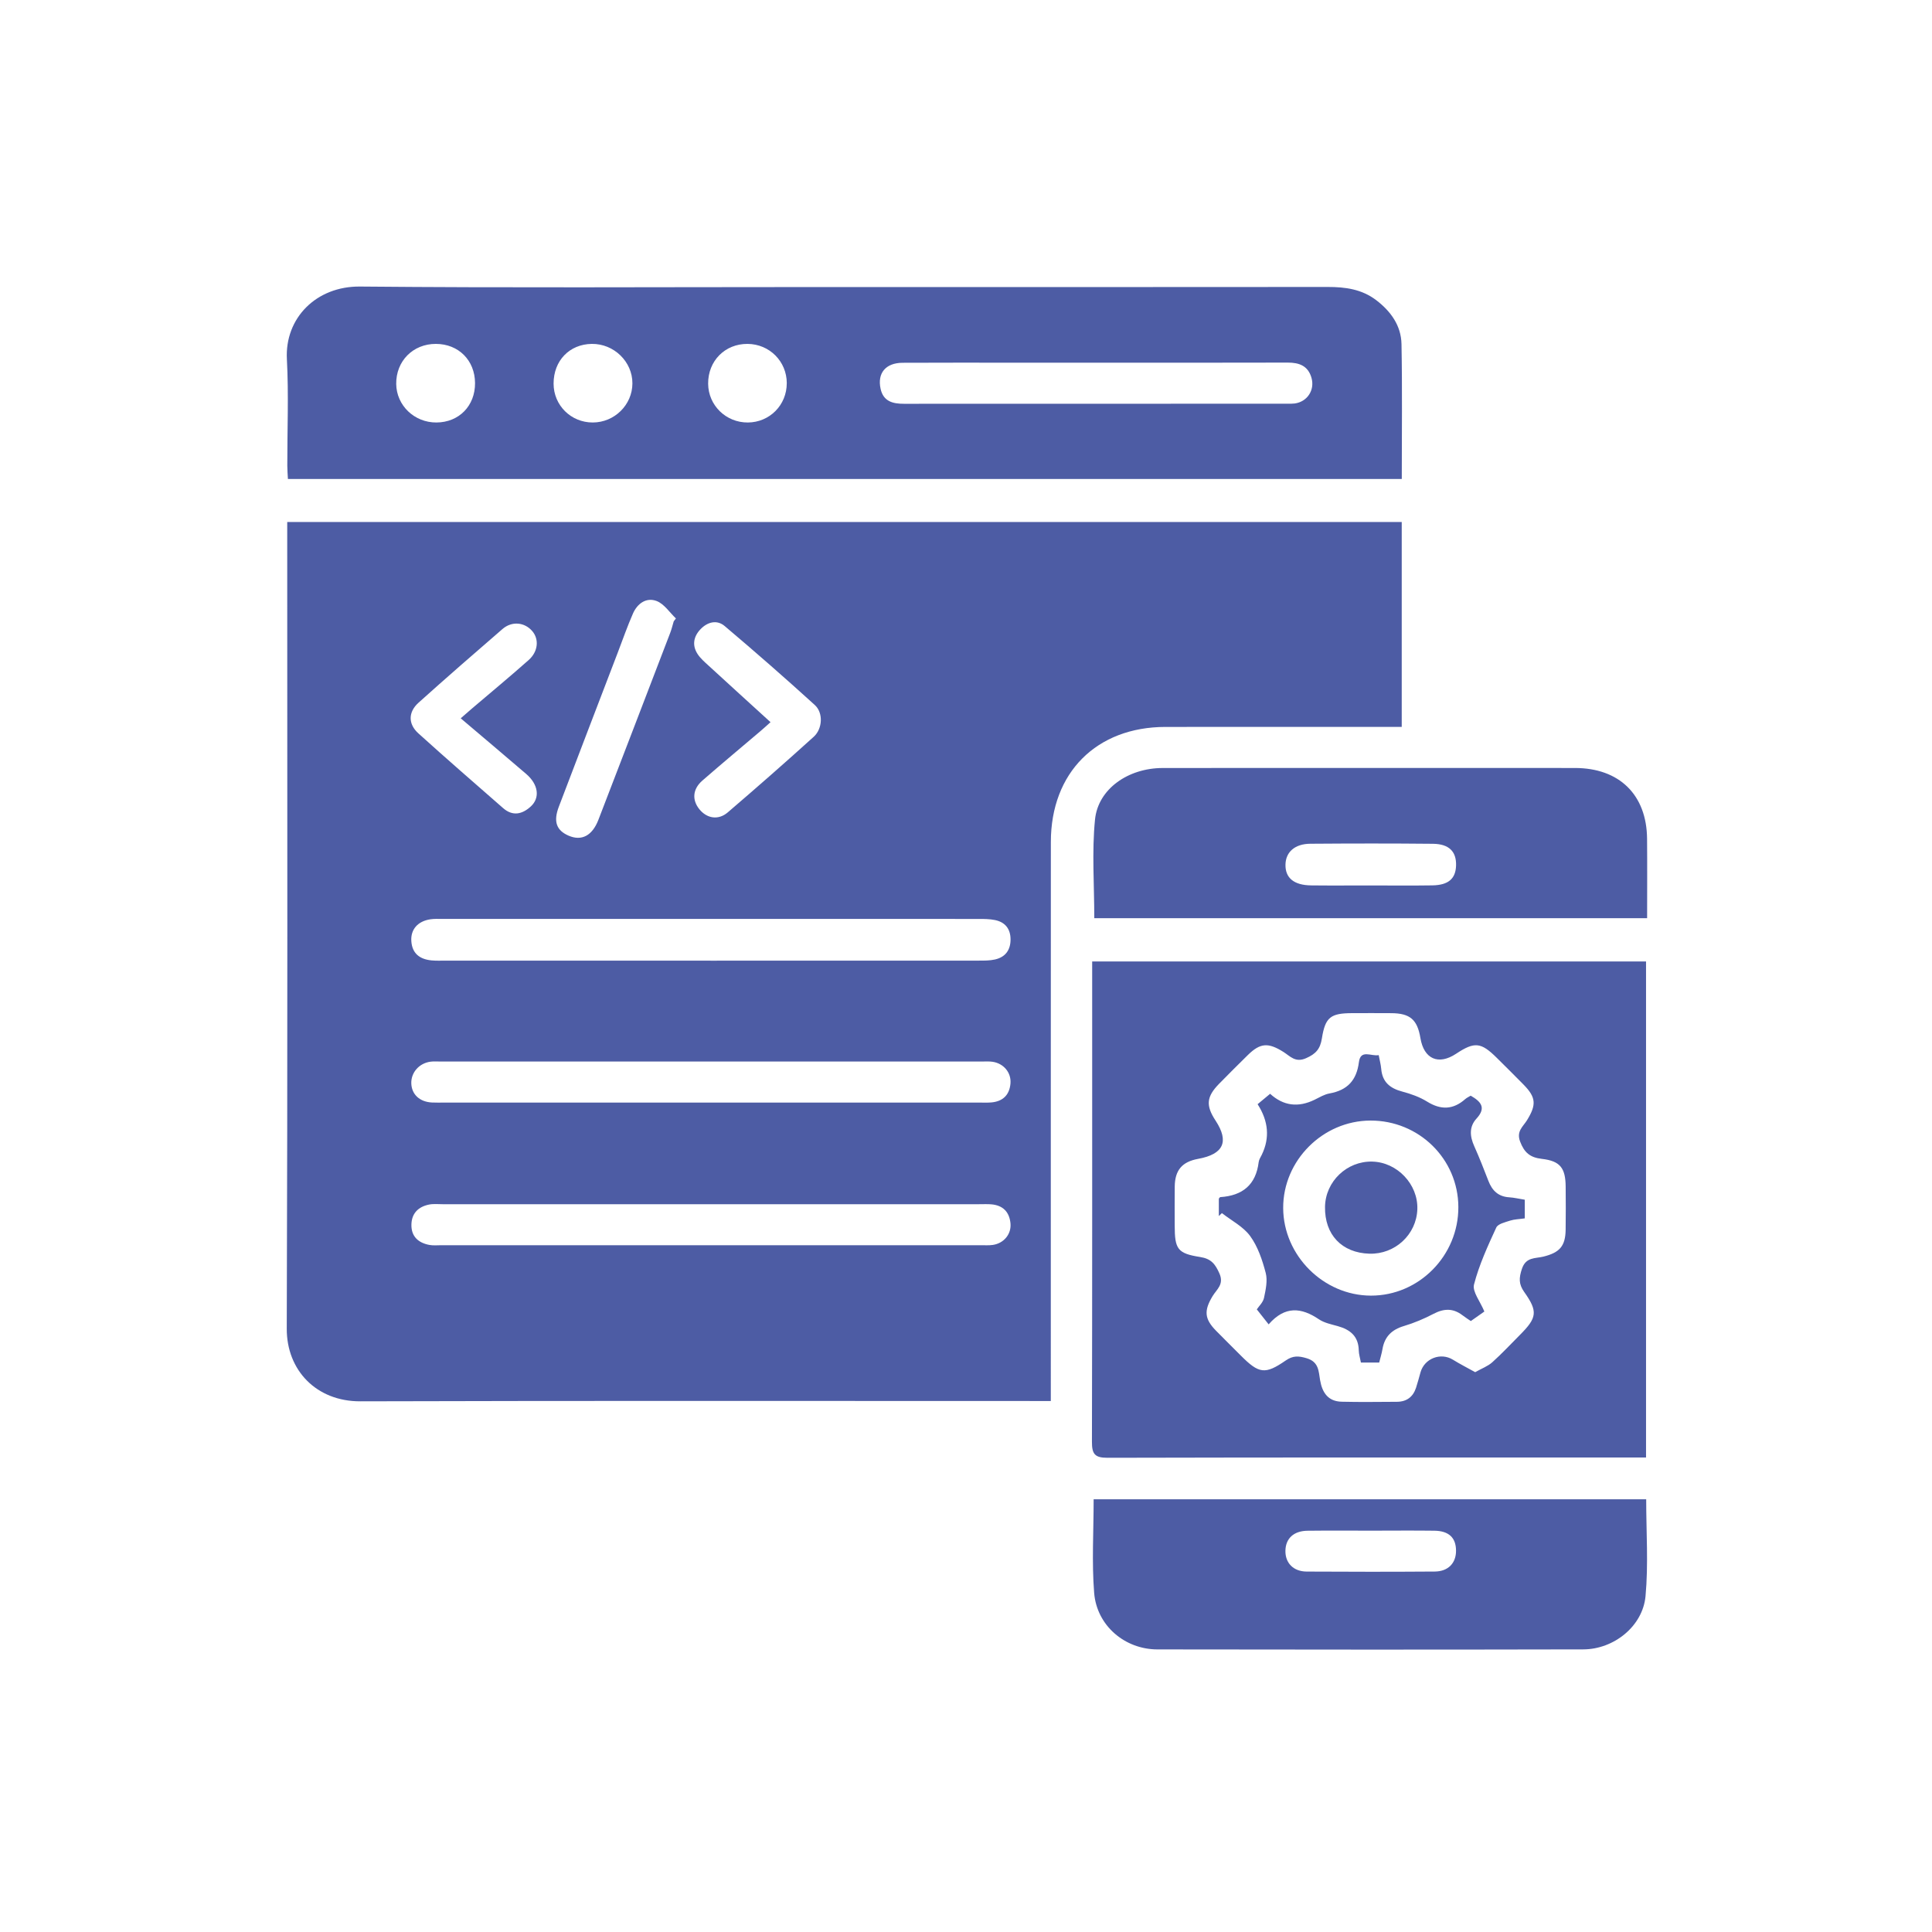 <?xml version="1.0" encoding="UTF-8"?><svg id="a" xmlns="http://www.w3.org/2000/svg" width="75" height="75" viewBox="0 0 75 75"><path d="m11.152,20.263h43.263v7.955h-.586c-2.862,0-5.723-.002-8.585.001-2.678.002-4.448,1.772-4.45,4.466-.004,6.998-.001,13.997-.002,20.995v.707c-.211,0-.395,0-.579,0-8.742,0-17.484-.014-26.226.012-1.706.005-2.861-1.205-2.855-2.82.036-10.262.018-20.524.018-30.786,0-.155,0-.311,0-.529Zm16.433,17.03c3.47,0,6.941.001,10.411-.002.208-0.0.422.002.624-.043.412-.091.614-.372.609-.793-.005-.403-.213-.659-.605-.739-.203-.041-.415-.043-.623-.043-6.941-.002-13.882-.002-20.823-.001-.157,0-.316-.008-.47.015-.491.073-.772.395-.74.85.033.484.334.703.787.746.173.016.348.009.523.009,3.436 0,6.871 0,10.307 0Zm.015,5.509c3.472,0,6.944,0,10.415-0.0.157,0,.315.008.471-.006.444-.04.701-.288.74-.732.037-.421-.259-.778-.687-.845-.137-.021-.279-.011-.418-.011-7.013-0-14.027-0-21.04-0-.122,0-.246-.01-.366.006-.449.058-.769.43-.748.858.021.42.328.702.799.727.157.008.314.003.471.003,3.454 0,6.909,0,10.363,0Zm-.002,3.945c-3.472,0-6.943-0-10.415 0-.174,0-.354-.02-.522.013-.425.084-.686.346-.69.79-.005.455.273.698.696.778.152.029.313.011.47.011,6.978 0,13.957 0,20.935,0,.157,0,.316.011.47-.011.431-.064.726-.422.684-.844-.044-.439-.295-.694-.742-.732-.156-.013-.314-.005-.471-.005-3.472-0-6.943-0-10.415-0Zm2.314-18.712c-.148.132-.26.236-.377.335-.757.644-1.52,1.279-2.269,1.932-.378.329-.408.748-.12,1.108.291.363.737.442,1.105.127,1.125-.964,2.239-1.941,3.337-2.935.344-.311.377-.929.043-1.233-1.147-1.044-2.315-2.065-3.499-3.066-.304-.257-.67-.159-.941.126-.267.281-.33.619-.114.955.11.172.274.313.427.453.794.729,1.592,1.454,2.409,2.199Zm-12.027-.151c.191-.166.321-.281.453-.393.729-.622,1.468-1.232,2.184-1.868.371-.33.409-.806.144-1.119-.297-.351-.792-.403-1.159-.086-1.094.945-2.185,1.895-3.26,2.861-.402.361-.409.825-.008,1.188,1.085.982,2.19,1.941,3.292,2.904.371.325.742.241,1.075-.065.366-.336.293-.855-.178-1.26-.83-.714-1.668-1.418-2.543-2.161Zm8.267-3.762c.029-.038.058-.076.087-.114-.245-.233-.453-.561-.745-.675-.401-.156-.751.093-.923.485-.216.493-.394,1.003-.586,1.506-.764,1.997-1.531,3.993-2.291,5.992-.22.578-.094.92.38,1.125.504.217.916.005,1.157-.619.932-2.416,1.859-4.835,2.786-7.253.056-.145.091-.297.136-.446Z" fill="#4d5ca4" stroke-width="0"/><path d="m54.418,18.594H11.177c-.009-.179-.024-.347-.024-.515-.002-1.378.057-2.76-.016-4.134-.085-1.603,1.146-2.836,2.834-2.821,5.721.053,11.443.02,17.164.02,6.803,0,13.606.003,20.409-.004.679-.001,1.319.086,1.876.509.569.432.972.99.986,1.709.033,1.724.011,3.45.011,5.237Zm-11.904-4.514c-1.011,0-2.022,0-3.033,0-1.482,0-2.963-.005-4.445.003-.654.004-.984.402-.852,1.008.107.493.474.585.912.584,4.968-.003,9.935-.002,14.903-.003.087,0,.175.002.261-.009.487-.065.787-.52.652-.995-.132-.465-.472-.593-.921-.592-2.493.007-4.985.004-7.478.003Zm-25.57,2.321c.877-.006,1.503-.648,1.497-1.533-.006-.881-.641-1.516-1.518-1.518-.891-.003-1.553.667-1.542,1.557.011.834.707,1.5,1.562,1.494Zm6.07-0c.842-.003,1.533-.685,1.536-1.517.004-.843-.718-1.545-1.577-1.534-.867.011-1.483.651-1.483,1.541 0.0.843.676,1.513,1.524,1.51Zm7.529-1.527c-.002-.845-.671-1.516-1.519-1.524-.88-.008-1.543.662-1.534,1.55.009.839.694,1.506,1.541,1.501.847-.005,1.513-.678,1.511-1.527Z" fill="#4d5ca4" stroke-width="0"/><path d="m42.399,37.323h21.5v19.257h-.55c-6.786,0-13.572-.006-20.358.011-.496.001-.603-.152-.602-.619.014-6.02.009-12.039.009-18.059v-.591Zm14.866,15.945c.26-.146.493-.231.664-.384.376-.337.721-.709,1.078-1.067.66-.662.7-.905.163-1.662-.218-.308-.207-.543-.09-.897.156-.47.524-.399.833-.476.629-.157.855-.401.865-1.043.008-.558.006-1.117.001-1.675-.007-.722-.212-.995-.925-1.077-.457-.052-.683-.244-.845-.676-.15-.4.119-.58.269-.824.37-.601.354-.886-.133-1.382-.342-.348-.689-.692-1.036-1.036-.617-.613-.866-.638-1.583-.163-.686.455-1.25.207-1.386-.61-.119-.714-.401-.959-1.122-.965-.506-.004-1.012-.002-1.517-.001-.84.002-1.054.148-1.185.978-.065.414-.235.604-.617.772-.416.183-.617-.081-.876-.244-.592-.372-.899-.354-1.385.123-.373.367-.744.736-1.11,1.11-.495.505-.526.844-.14,1.432.535.816.312,1.305-.675,1.485-.623.113-.902.438-.91,1.074-.006.506-.002,1.012-.001,1.518.001.909.107,1.081.986,1.218.428.067.586.27.75.639.188.424-.106.617-.263.876-.341.563-.323.884.131,1.347.318.324.641.642.961.963.706.709.942.747,1.747.191.278-.192.498-.18.813-.085.476.143.46.513.519.853.085.487.313.821.837.834.715.018,1.43.006,2.145.003.376-.002.625-.188.742-.544.065-.198.117-.4.174-.601.154-.541.784-.781,1.258-.489.274.169.562.316.864.484Z" fill="#4d5ca4" stroke-width="0"/><path d="m42.454,58.201h21.451c0,1.269.089,2.526-.026,3.763-.108,1.168-1.232,2.062-2.416,2.065-5.511.012-11.022.011-16.533.001-1.267-.002-2.353-.925-2.455-2.194-.095-1.191-.02-2.395-.02-3.635Zm10.819,1.219c-.838,0-1.675-.007-2.513.003-.538.006-.85.298-.86.773-.01.476.306.809.825.812,1.658.01,3.316.011,4.973-.001.521-.004.828-.329.825-.812-.003-.502-.278-.766-.843-.773-.803-.01-1.605-.003-2.408-.002Z" fill="#4d5ca4" stroke-width="0"/><path d="m63.941,35.643h-21.461c0-1.296-.097-2.572.028-3.826.119-1.195,1.293-2.002,2.627-2.003,3.173-.004,6.347-.002,9.52-.002,2.162,0,4.324-.002,6.486.001,1.722.002,2.784,1.042,2.798,2.747.009,1.01.002,2.02.002,3.084Zm-10.793-1.27c.82,0,1.64.01,2.46-.003.621-.011.9-.26.916-.768.017-.541-.269-.839-.894-.846-1.587-.016-3.175-.014-4.763-.002-.603.004-.955.323-.965.809-.011.517.328.801.996.808.75.009,1.5.002,2.251.002Z" fill="#4d5ca4" stroke-width="0"/><path d="m59.192,47.297c-.23.033-.409.035-.572.088-.192.063-.469.125-.535.268-.331.72-.667,1.449-.864,2.211-.071.277.239.653.402,1.049-.121.086-.302.213-.525.37-.051-.035-.195-.125-.33-.228-.363-.277-.72-.261-1.119-.052-.366.192-.755.356-1.151.474-.471.14-.749.413-.831.897-.029.169-.081.335-.127.521h-.709c-.031-.169-.081-.321-.084-.474-.011-.546-.331-.806-.816-.941-.25-.07-.522-.124-.731-.265-.681-.46-1.317-.53-1.951.197-.169-.214-.305-.386-.46-.582.082-.124.242-.271.279-.444.067-.317.145-.672.067-.971-.131-.499-.305-1.021-.603-1.43-.268-.369-.725-.6-1.098-.892-.04.038-.079.076-.119.114v-.675c.013-.014.035-.059.059-.06.86-.057,1.381-.476,1.488-1.36.012-.099.076-.193.122-.287q.471-.974-.164-1.96c.151-.125.318-.265.486-.404q.768.701,1.728.23c.187-.092.375-.207.575-.243.693-.124,1.054-.505,1.144-1.217.064-.508.48-.215.768-.271.037.2.083.366.098.536.044.513.346.755.82.88.333.088.672.209.962.389.534.331,1.009.317,1.478-.097.062-.055.142-.09.213-.134.401.231.612.468.226.889-.292.318-.26.69-.088,1.072.198.443.375.895.55,1.348.145.376.384.61.805.636.191.012.379.058.607.094v.723Zm-5.991-3.797c-1.852.006-3.396,1.553-3.388,3.397.008,1.841,1.565,3.395,3.405,3.399,1.867.004,3.404-1.554,3.395-3.443-.008-1.863-1.53-3.358-3.412-3.353Z" fill="#4d5ca4" stroke-width="0"/><path d="m53.159,48.668c-1.071-.032-1.74-.739-1.722-1.819.016-.984.847-1.78,1.833-1.756.97.023,1.784.882,1.751,1.849-.033.983-.866,1.756-1.862,1.726Z" fill="#4d5ca4" stroke-width="0"/></svg>